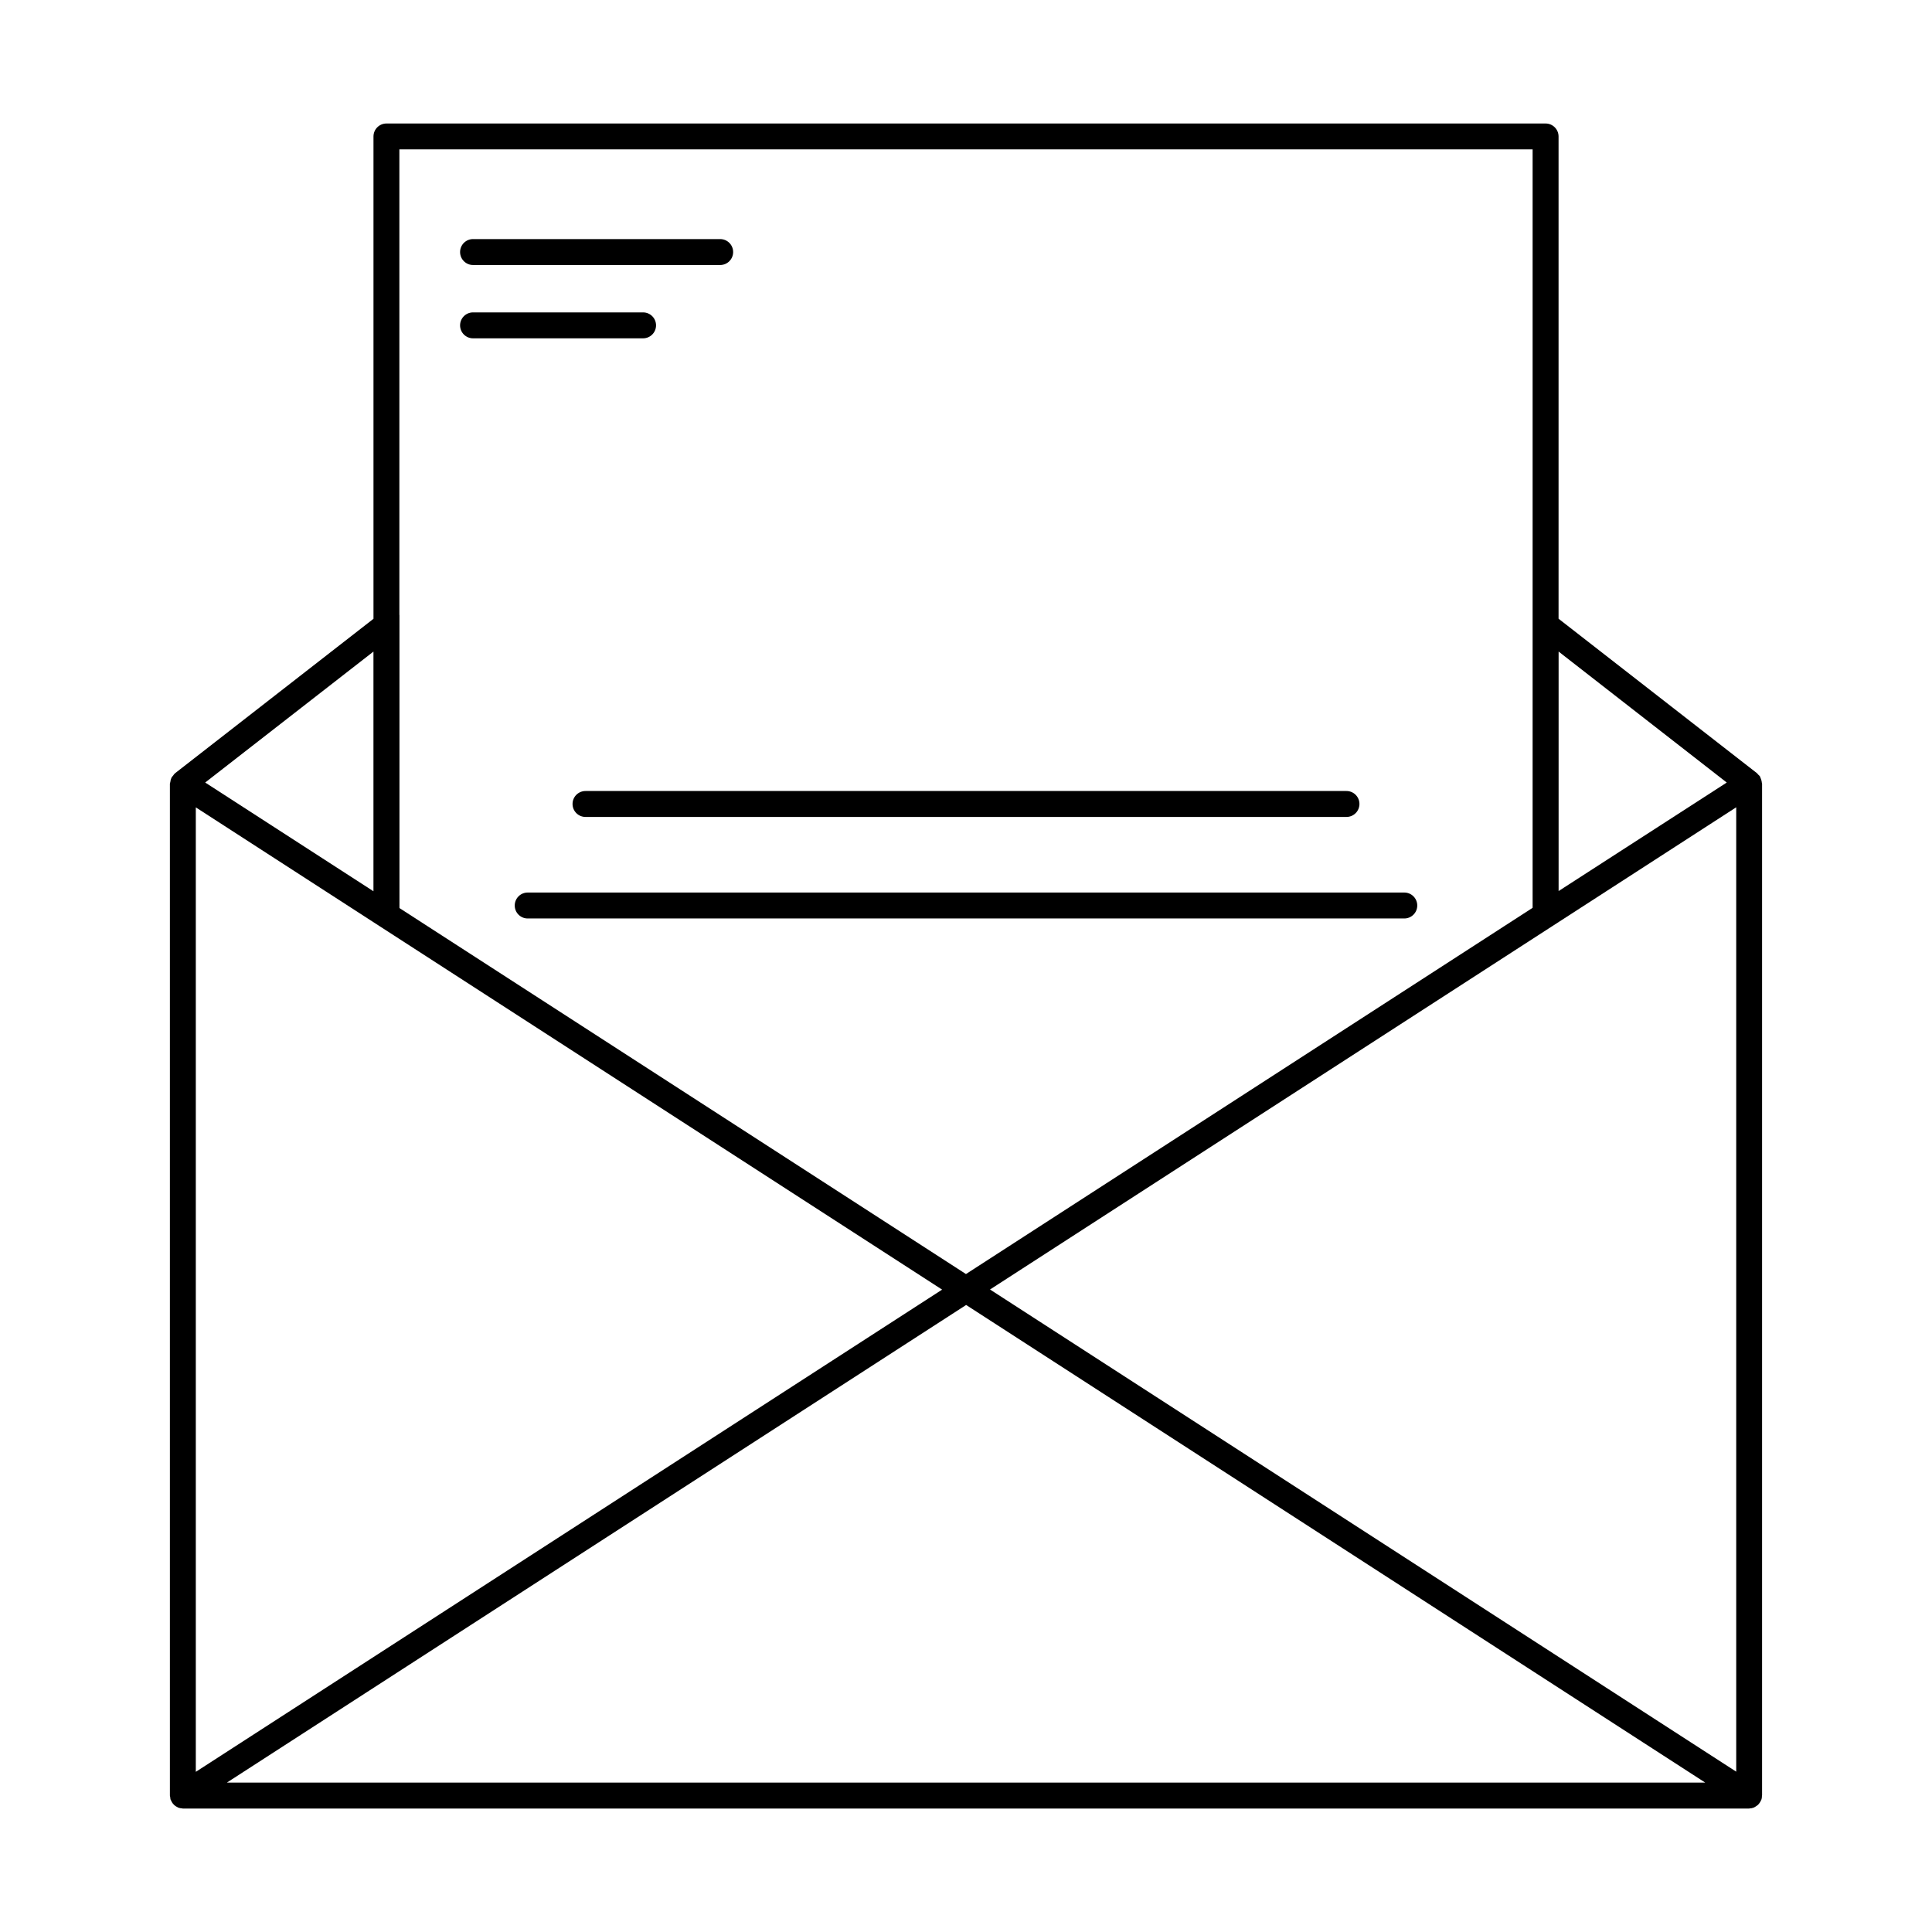 <?xml version="1.0" encoding="UTF-8"?>
<!-- Uploaded to: SVG Repo, www.svgrepo.com, Generator: SVG Repo Mixer Tools -->
<svg fill="#000000" width="800px" height="800px" version="1.1" viewBox="144 144 512 512" xmlns="http://www.w3.org/2000/svg">
 <g>
  <path d="m610.97 619.78v-268.12c0-0.078-0.055-0.137-0.059-0.215h-0.004c-0.023-0.305-0.086-0.602-0.191-0.887-0.047-0.168-0.113-0.336-0.188-0.492-0.023-0.07-0.055-0.137-0.086-0.203v-0.07c-0.164-0.207-0.348-0.395-0.551-0.562-0.086-0.082-0.129-0.207-0.223-0.285l-52.633-40.977v-127.8c0-1.898-1.535-3.438-3.434-3.438h-307.19c-1.898 0-3.434 1.539-3.434 3.438v127.82l-52.625 40.961c-0.188 0.184-0.348 0.391-0.488 0.613-0.148 0.152-0.285 0.32-0.402 0.504-0.18 0.371-0.289 0.77-0.324 1.18 0 0.141-0.113 0.262-0.113 0.414v268.19c0.016 0.137 0.043 0.273 0.082 0.406 0.008 0.188 0.027 0.371 0.066 0.555 0 0.059 0.055 0.102 0.074 0.156 0.07 0.188 0.156 0.363 0.262 0.535 0.098 0.184 0.215 0.355 0.348 0.516 0.121 0.148 0.254 0.285 0.395 0.41 0.168 0.141 0.355 0.266 0.551 0.371 0.145 0.094 0.297 0.176 0.457 0.246 0.309 0.113 0.637 0.176 0.965 0.191 0.078 0 0.141 0.047 0.219 0.047h415.08c0.039-0.008 0.082-0.016 0.121-0.027 0.379-0.012 0.75-0.086 1.102-0.219 0.371-0.184 0.723-0.402 1.047-0.656 0.098-0.09 0.191-0.184 0.277-0.285 0.188-0.215 0.352-0.457 0.484-0.711 0.055-0.113 0.113-0.215 0.16-0.336 0.039-0.074 0.078-0.152 0.109-0.234 0.074-0.281 0.113-0.57 0.109-0.859v-0.105zm-415.08-261.82 48.641 31.441 149.14 96.363-197.78 127.79zm8.246 258.44 195.9-126.57 195.86 126.57zm202.23-130.67 197.75-127.79v255.57zm150.68-169.06 44.562 34.711-44.562 28.758zm-6.887-133.09v201l-150.17 97.055-150.13-96.992v-77.633c0-0.043-0.023-0.074-0.023-0.109v-123.32zm-307.19 196.61-44.59-28.812 44.59-34.703z"/>
  <path d="m269.36 214.23h65.496c1.898 0 3.434-1.539 3.434-3.438 0-1.895-1.535-3.434-3.434-3.434h-65.496c-1.895 0-3.434 1.539-3.434 3.434 0 1.898 1.539 3.438 3.434 3.438z"/>
  <path d="m269.36 233.66h45.059c1.898 0 3.438-1.539 3.438-3.438s-1.539-3.434-3.438-3.434h-45.059c-1.895 0-3.434 1.535-3.434 3.434s1.539 3.438 3.434 3.438z"/>
  <path d="m295.73 357.06c0 1.898 1.535 3.438 3.434 3.438h201.67c1.895 0 3.434-1.539 3.434-3.438 0-1.895-1.539-3.434-3.434-3.434h-201.67c-1.898 0-3.434 1.539-3.434 3.434z"/>
  <path d="m280.41 383.97c0 1.898 1.535 3.434 3.434 3.434h232.31c1.895 0 3.434-1.535 3.434-3.434s-1.539-3.438-3.434-3.438h-232.31c-1.898 0-3.434 1.539-3.434 3.438z"/>
 </g>
</svg>